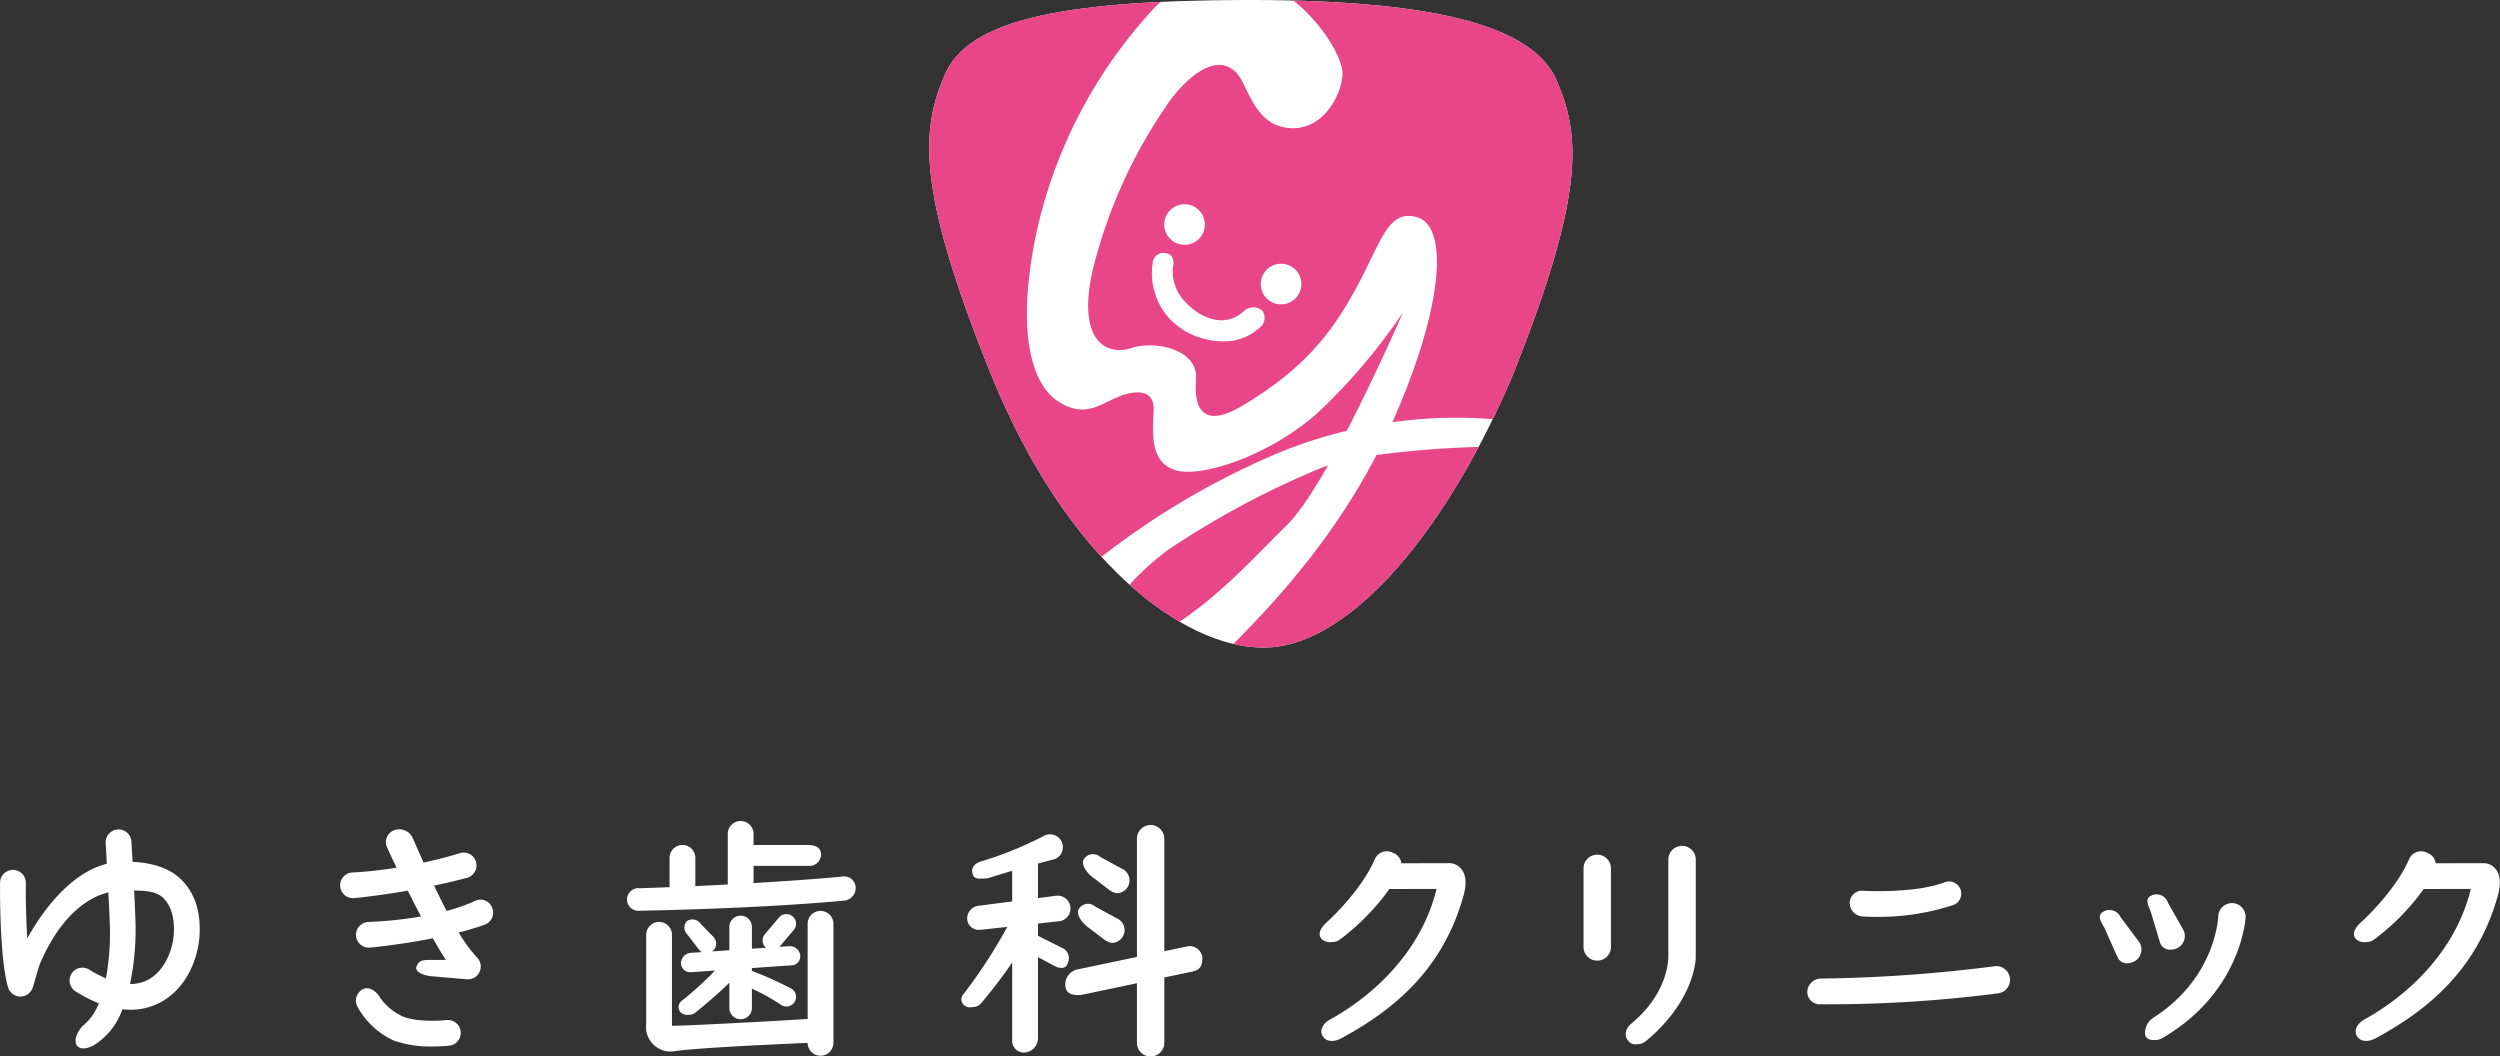 <svg id="logo_foot.svg" xmlns="http://www.w3.org/2000/svg" width="424.72" height="179.469" viewBox="0 0 424.72 179.469">
  <rect x="0" y="0" width="424.72" height="179.469" fill="#333333" stroke="none"/>
  <defs>
    <style>
      .cls-1 {
        fill: #fff;
      }

      .cls-1, .cls-2 {
        fill-rule: evenodd;
      }

      .cls-2 {
        fill: #e94689;
      }
    </style>
  </defs>
  <g id="svg">
    <g id="g">
      <path id="シェイプ_1237" data-name="シェイプ 1237" class="cls-1" d="M1119.49,584.628c-1.97-2.06-4.82-3.015-8.47-3.217-0.1-1.918-.19-3.316-0.19-3.463a2.194,2.194,0,0,0-4.38.257c0.01,0.037.09,1.5,0.2,3.529-5.44,1.39-10.14,6.628-13.52,12.685-0.23-3.66-.26-7.521-0.24-9.415a2.19,2.19,0,0,0-4.38-.052c0,0.517-.13,12.736,1.36,17.781a2.176,2.176,0,0,0,2.02,1.566,2.2,2.2,0,0,0,2.13-1.411c0.19-.5,1.01-3.522,1.22-4.023,2.81-6.729,6.98-11.1,11.67-12.265,0.11,2.049.2,4.061,0.25,5.491a43.143,43.143,0,0,1-.66,9.126,19.808,19.808,0,0,1-2.8-1.469,2.184,2.184,0,1,0-2.32,3.7,23.3,23.3,0,0,0,3.91,2,9.018,9.018,0,0,1-2.45,3.591c-0.94.76-1.93,2.5-1.31,3.538,0,0,.68,1.246,3-0.058a11.663,11.663,0,0,0,4.76-6.056,12.458,12.458,0,0,0,1.36.077,10.7,10.7,0,0,0,5.01-1.2c4.72-2.471,6.59-7.831,6.75-11.668C1122.58,589.86,1121.6,586.819,1119.49,584.628Zm-1.45,8.847c-0.12,2.8-1.56,6.5-4.42,7.993a6.294,6.294,0,0,1-3.03.7,45.652,45.652,0,0,0,.94-10.213c-0.04-1.494-.14-3.569-0.25-5.665,2.25,0.026,3.94.205,5.05,1.361C1117.57,588.944,1118.15,590.905,1118.04,593.475Zm54.11-4.163a2.119,2.119,0,0,0-2.8-1.318,30.223,30.223,0,0,1-4.97,1.761c-0.74-1.415-1.46-2.876-2.13-4.3,1.79-.377,3.67-0.812,5.57-1.313a2.192,2.192,0,0,0,1.56-2.67,2.167,2.167,0,0,0-2.68-1.551c-2.18.664-4.28,1.2-6.24,1.621-0.77-1.725-1.43-3.246-1.93-4.359a2.521,2.521,0,0,0-3.17-1.1,2.172,2.172,0,0,0-1.1,2.887c0.19,0.414.77,1.686,1.61,3.431a69.06,69.06,0,0,1-7.59.831,2.183,2.183,0,0,0,.2,4.358c0.07,0,.14,0,0.21-0.01,0.24-.022,3.95-0.372,9.09-1.271,0.7,1.4,1.46,2.895,2.25,4.387a69.657,69.657,0,0,1-9.08.945,2.183,2.183,0,0,0,.21,4.356c0.07,0,.14,0,0.21-0.01,0.31-.03,5.19-0.5,10.67-1.585,0.75,1.329,1.5,2.584,2.2,3.681h-2.57c-1.21,0-1.99-.013-2.41,1.117-0.33.884,1.03,1.412,2.19,1.62l6.53,0.564a2.183,2.183,0,0,0,1.58-3.7,24.978,24.978,0,0,1-3.13-4.263c1.53-.389,3.03-0.828,4.4-1.319A2.178,2.178,0,0,0,1172.15,589.312Zm-7.8,18.989c-1.27.139-5.06,0.307-7.3-.567a9.552,9.552,0,0,1-3.96-3.215c-0.56-1.061-1.88-2.015-2.95-1.455a2.181,2.181,0,0,0-.92,2.947,13.3,13.3,0,0,0,6.24,5.789,18.711,18.711,0,0,0,6.47.985,27.814,27.814,0,0,0,2.9-.144A2.183,2.183,0,1,0,1164.35,608.3Zm69.52-22.67a1.992,1.992,0,0,0-2.38-1.7c-4.82.445-10.07,0.806-14.97,1.092V582.1h9.28a1.971,1.971,0,0,0,2.19-1.91c0-1.206-.98-1.638-2.19-1.638h-9.28v-1.884a2.19,2.19,0,0,0-4.38,0v8.6c-1.96.1-3.82,0.191-5.51,0.267v-4.795a2.19,2.19,0,0,0-4.38,0v4.98c-3.09.121-5.01,0.178-5.07,0.179a1.926,1.926,0,1,0,.03,3.82h0.04c0.18,0,19.47-.308,34.64-1.708A2.19,2.19,0,0,0,1233.87,585.631Zm-29.48,19.343a1.33,1.33,0,0,0-.24,2.03,1.824,1.824,0,0,0,1.44.4,1.655,1.655,0,0,0,1.04-.366c2.73-2.208,4.6-3.923,5.78-5.086v4.29a1.915,1.915,0,0,0,3.83,0V602.96a33.111,33.111,0,0,1,4.91,2.732,1.647,1.647,0,0,0,2.29-.392,1.637,1.637,0,0,0-.39-2.282,58.376,58.376,0,0,0-6.81-3.067V599.46l6.56-.45a1.557,1.557,0,0,0,1.66-1.618,1.784,1.784,0,0,0-1.9-1.649l-1.64.113c0.01-.011.02-0.021,0.03-0.033l2.4-2.834a1.631,1.631,0,0,0-.19-2.307,1.652,1.652,0,0,0-2.32.194l-2.4,2.834a1.636,1.636,0,0,0,.19,2.3l-2.39.163v-3.7a1.915,1.915,0,0,0-3.83,0v3.961l-2.94.2a0.855,0.855,0,0,0,.13-0.091,1.633,1.633,0,0,0,.17-2.309l-2.26-2.315a1.688,1.688,0,0,0-2.31-.438,1.628,1.628,0,0,0,.11,2.311l1.97,2.587a1.638,1.638,0,0,0,.48.373l-1.91.13a1.772,1.772,0,0,0-1.65,1.891,1.556,1.556,0,0,0,1.77,1.38c0.04,0,.08,0,0.12,0l3.89-.267A57.734,57.734,0,0,1,1204.39,604.974Zm23.51-15.224a2.186,2.186,0,0,0-2.19,2.183V608.11c-6.95.449-20.95,1.164-22.93,1.164q-0.075,0-.12,0a1.4,1.4,0,0,0,0-.208V593.817a2.19,2.19,0,0,0-4.38,0v15.119a4.191,4.191,0,0,0,4.5,4.7c3.2-.585,17.65-1.229,22.93-1.465a2.19,2.19,0,0,0,4.38-.014V591.933A2.186,2.186,0,0,0,1227.9,589.75Zm41.96,8.939a1.9,1.9,0,0,0-.78-2.586l-4.24-2.128V591.9l3.61-.39a2.183,2.183,0,1,0-.54-4.333l-3.07.4v-5.545a1.667,1.667,0,0,0-.03-0.316c1.82-.494,2.86-0.751,2.96-0.794a2.184,2.184,0,1,0-1.77-3.994,61.952,61.952,0,0,1-10.8,4.411c-1.16.36-1.8,1.039-1.44,2.189,0.29,0.935,1.16.714,2.09,0.714a2.237,2.237,0,0,0,.65-0.1q2.16-.673,3.96-1.2v5.2l-5.73.739a2.181,2.181,0,0,0-1.9,2.436,1.968,1.968,0,0,0,2.17,1.641,2.224,2.224,0,0,0,.27-0.017l4.36-.472a88.5,88.5,0,0,1-7.4,11.368,1.318,1.318,0,0,0,.35,2.133,1.753,1.753,0,0,0,1.17.121,1.924,1.924,0,0,0,1.52-.747c0.16-.209,2.76-3.237,5.19-6.84v13.389a1.97,1.97,0,0,0,2.19,1.909,2.434,2.434,0,0,0,2.19-2.455V597.6l2.98,1.594a1.92,1.92,0,0,0,.9.227A0.977,0.977,0,0,0,1269.86,598.689Zm4.52-14.468,2.47,1.889a3.136,3.136,0,0,0,1.36.637,2.179,2.179,0,0,0,1.2-4l-3.99-2.166a1.835,1.835,0,0,0-2.76.348C1272,581.93,1273.37,583.557,1274.38,584.221Zm-0.85,8.443,2.47,1.889a3.136,3.136,0,0,0,1.36.637,2.179,2.179,0,0,0,1.2-4.005l-3.99-2.166a1.835,1.835,0,0,0-2.76.348C1271.15,590.373,1272.52,592,1273.53,592.664Zm19.23,4.919a2.193,2.193,0,0,0-2.77-1.761l-3.69.774V577.487a2.325,2.325,0,0,0-4.65,0v20.086l-10.34,2.171a2.615,2.615,0,0,0-1.77,3.04c0.24,1.081,1.21,1.271,2.27,1.271a2.391,2.391,0,0,0,.51-0.055l9.33-1.959v10.12a2.325,2.325,0,0,0,4.65,0v-11.1l4.7-.985C1292.25,599.8,1292.82,599.265,1292.76,597.583Zm43.76-15.208a2.613,2.613,0,0,0-2-.729l-7.95.012a2.134,2.134,0,0,0-1.42-1.768,2.215,2.215,0,0,0-3.04.967c-2.3,5.453-7.98,10.61-8.04,10.668-0.97.842-1.89,2.033-1.05,3a2.12,2.12,0,0,0,1.76.522,2.327,2.327,0,0,0,1.53-.572,39.175,39.175,0,0,0,8.23-8.446l8.02-.011c-2.65,10.771-10.82,18.165-18.12,22.2-1.13.621-1.89,1.811-1.18,2.88,0.61,0.923,1.91.978,3.29,0.205l0.35-.2c8.16-4.508,16.68-11.2,20.22-23.9C1337.59,585.508,1337.78,583.577,1336.52,582.375Zm175.72,0a2.64,2.64,0,0,0-2-.729l-7.95.012a2.134,2.134,0,0,0-1.42-1.768,2.226,2.226,0,0,0-3.05.967c-2.3,5.453-7.97,10.61-8.04,10.668-0.97.842-1.89,2.033-1.04,3a2.1,2.1,0,0,0,1.75.522,2.327,2.327,0,0,0,1.53-.572,38.862,38.862,0,0,0,8.24-8.446l8.01-.011c-2.65,10.771-10.82,18.165-18.12,22.2-1.12.621-1.89,1.811-1.18,2.88,0.61,0.923,1.91.978,3.29,0.205l0.36-.2c8.15-4.508,16.67-11.2,20.22-23.9C1513.31,585.508,1513.49,583.577,1512.24,582.375ZM1359.85,598.2a2.323,2.323,0,0,1-2.33-2.319V582.527a2.33,2.33,0,0,1,4.66,0V595.88A2.329,2.329,0,0,1,1359.85,598.2Zm6.79,14.2a1.58,1.58,0,0,1-1.51-.561c-0.83-.984-0.42-2.174.57-2.994,5.93-4.931,6.23-10.352,6.23-11.335V581.034a2.33,2.33,0,0,1,4.66,0v16.479c0,1.89-1.12,8.255-8.46,14.353A2.322,2.322,0,0,1,1366.64,612.4Zm31.23-6.786a2.107,2.107,0,0,1-2.33-2.047,2.322,2.322,0,0,1,2.32-2.32,254.586,254.586,0,0,0,29.49-2.092,2.32,2.32,0,1,1,.62,4.6A226.487,226.487,0,0,1,1397.87,605.617Zm9.82-14.848c-1.58,0-2.64-.061-2.76-0.069a2.324,2.324,0,0,1-2.18-2.458,2.12,2.12,0,0,1,2.46-1.9h0c0.09,0,8.49.487,13.6-1.423a2.067,2.067,0,1,1,1.63,3.8A40.659,40.659,0,0,1,1407.69,590.769Zm46.98,20.921c-0.81,0-1.52-.054-1.74-0.88a3.058,3.058,0,0,1,1.39-2.9c10.73-6.876,11.03-17.2,11.04-17.31a2.324,2.324,0,0,1,4.64.268c-0.03.555-.94,12.838-14.17,20.507A2.285,2.285,0,0,1,1454.67,611.69Zm2.68-15.36a1.754,1.754,0,0,1-1.88-1.164l-1.59-5.289c-0.49-1.185-1.02-2.267.17-2.756a2.045,2.045,0,0,1,2.77,1.262l2.68,4.743A2.321,2.321,0,0,1,1457.35,596.33Zm-7.07,2.272a1.747,1.747,0,0,1-2.01-.917l-2.25-5.044c-0.64-1.113-1.3-2.121-.19-2.755a2.048,2.048,0,0,1,2.91.9l3.26,4.364a2.315,2.315,0,0,1-.86,3.164A2.42,2.42,0,0,1,1450.28,598.6Z" transform="translate(-1088.5 -435)"/>
    </g>
    <g id="g-2" data-name="g">
      <path id="シェイプ_1236" data-name="シェイプ 1236" class="cls-1" d="M1352.98,448.729c-3.87-9.046-19.63-13.64-51.71-13.733v0h-1.31v0c-32.08.093-47.08,3.669-50.95,12.714-3.93,9.168-5.06,18.927,7.84,50.867s32.84,46.429,46.12,46.429h0.38c13.28,0,29.67-17.448,41.79-45.411C1358.04,467.656,1356.91,457.9,1352.98,448.729Z" transform="translate(-1088.5 -435)"/>
      <path id="シェイプ_1236-2" data-name="シェイプ 1236" class="cls-2" d="M1316.58,447.71c-0.2,3.352-3.15,9.267-8.66,9.069s-6.89-5.323-8.66-8.477c-2.96-4.6-7.88-1.578-11.82,3.549a85.181,85.181,0,0,0-13.29,28.981c-2.75,12.027,2.27,14.688,6.5,13.308s11.42,0.3,11.03,5.225,1.08,8.773,8.26,4.338c10.64-6.408,15.26-12.816,19.3-20.406s5.22-12.914,10.14-11.337,4.13,13.407-1.77,28.588q-1.215,3.194-2.56,6.178a78.18,78.18,0,0,1,17.05-.516c1.04-2.133,2.06-4.339,3.04-6.615,12.9-31.939,11.77-41.7,7.84-50.866-3.58-8.366-17.32-12.923-44.75-13.635C1313.17,438.99,1316.74,445.045,1316.58,447.71Zm-26.84,21.983a3.451,3.451,0,1,1-3.45,3.45A3.454,3.454,0,0,1,1289.74,469.693Zm12.8,20.935a8.87,8.87,0,0,1-6.38,2.359,10.17,10.17,0,0,1-1.64-.134,12.422,12.422,0,0,1-7.42-3.808,11.558,11.558,0,0,1-2.74-9.619,1.834,1.834,0,0,1,1.93-1.453c1.62,0.109,1.75,1.433,1.43,2.721l0.01-.026a7.585,7.585,0,0,0,2.29,5.794c2.62,2.7,6.62,4.3,9.77,1.414a2.358,2.358,0,0,1,3.13-.126A2.067,2.067,0,0,1,1302.54,490.628Zm3.61-3.922a3.45,3.45,0,1,1,3.44-3.45A3.447,3.447,0,0,1,1306.15,486.706Zm0.39,24.882a78.832,78.832,0,0,1,10.76-3.4c5.08-9.793,9.52-20.06,9.52-20.06a100.917,100.917,0,0,1-13.98,16.561c-8.07,7.492-19.88,11.435-24.41,10.252s-4.14-6.112-3.94-10.179-3.74-3.424-6.69-2.044-5.52,3.154-9.65.394-7.09-11.041-3.74-27.8a81.775,81.775,0,0,1,19.85-38.585q0.705-.753,1.41-1.4c-22.37,1.069-33.42,4.807-36.66,12.384-3.93,9.168-5.06,18.927,7.84,50.867,5.37,13.293,11.96,23.562,18.78,31.023A132.251,132.251,0,0,1,1306.54,511.588Zm15.81,0.715c-6.93,13.31-15.75,23.48-24.08,31.86-0.08.08-.16,0.156-0.24,0.235a21.588,21.588,0,0,0,4.94.608h0.38c11.38,0,25.04-12.814,36.35-34.077A166.074,166.074,0,0,0,1322.35,512.3Zm-15.22,11.9c2.02-1.964,4.48-5.735,6.98-10.123-0.45.148-.87,0.3-1.27,0.463a147.541,147.541,0,0,0-25.79,13.8,43.929,43.929,0,0,0-6.65,5.994,52.159,52.159,0,0,0,8.51,6.282C1296.47,535.5,1302.1,529.106,1307.13,524.206Z" transform="translate(-1088.5 -435)"/>
    </g>
  </g>
</svg>
